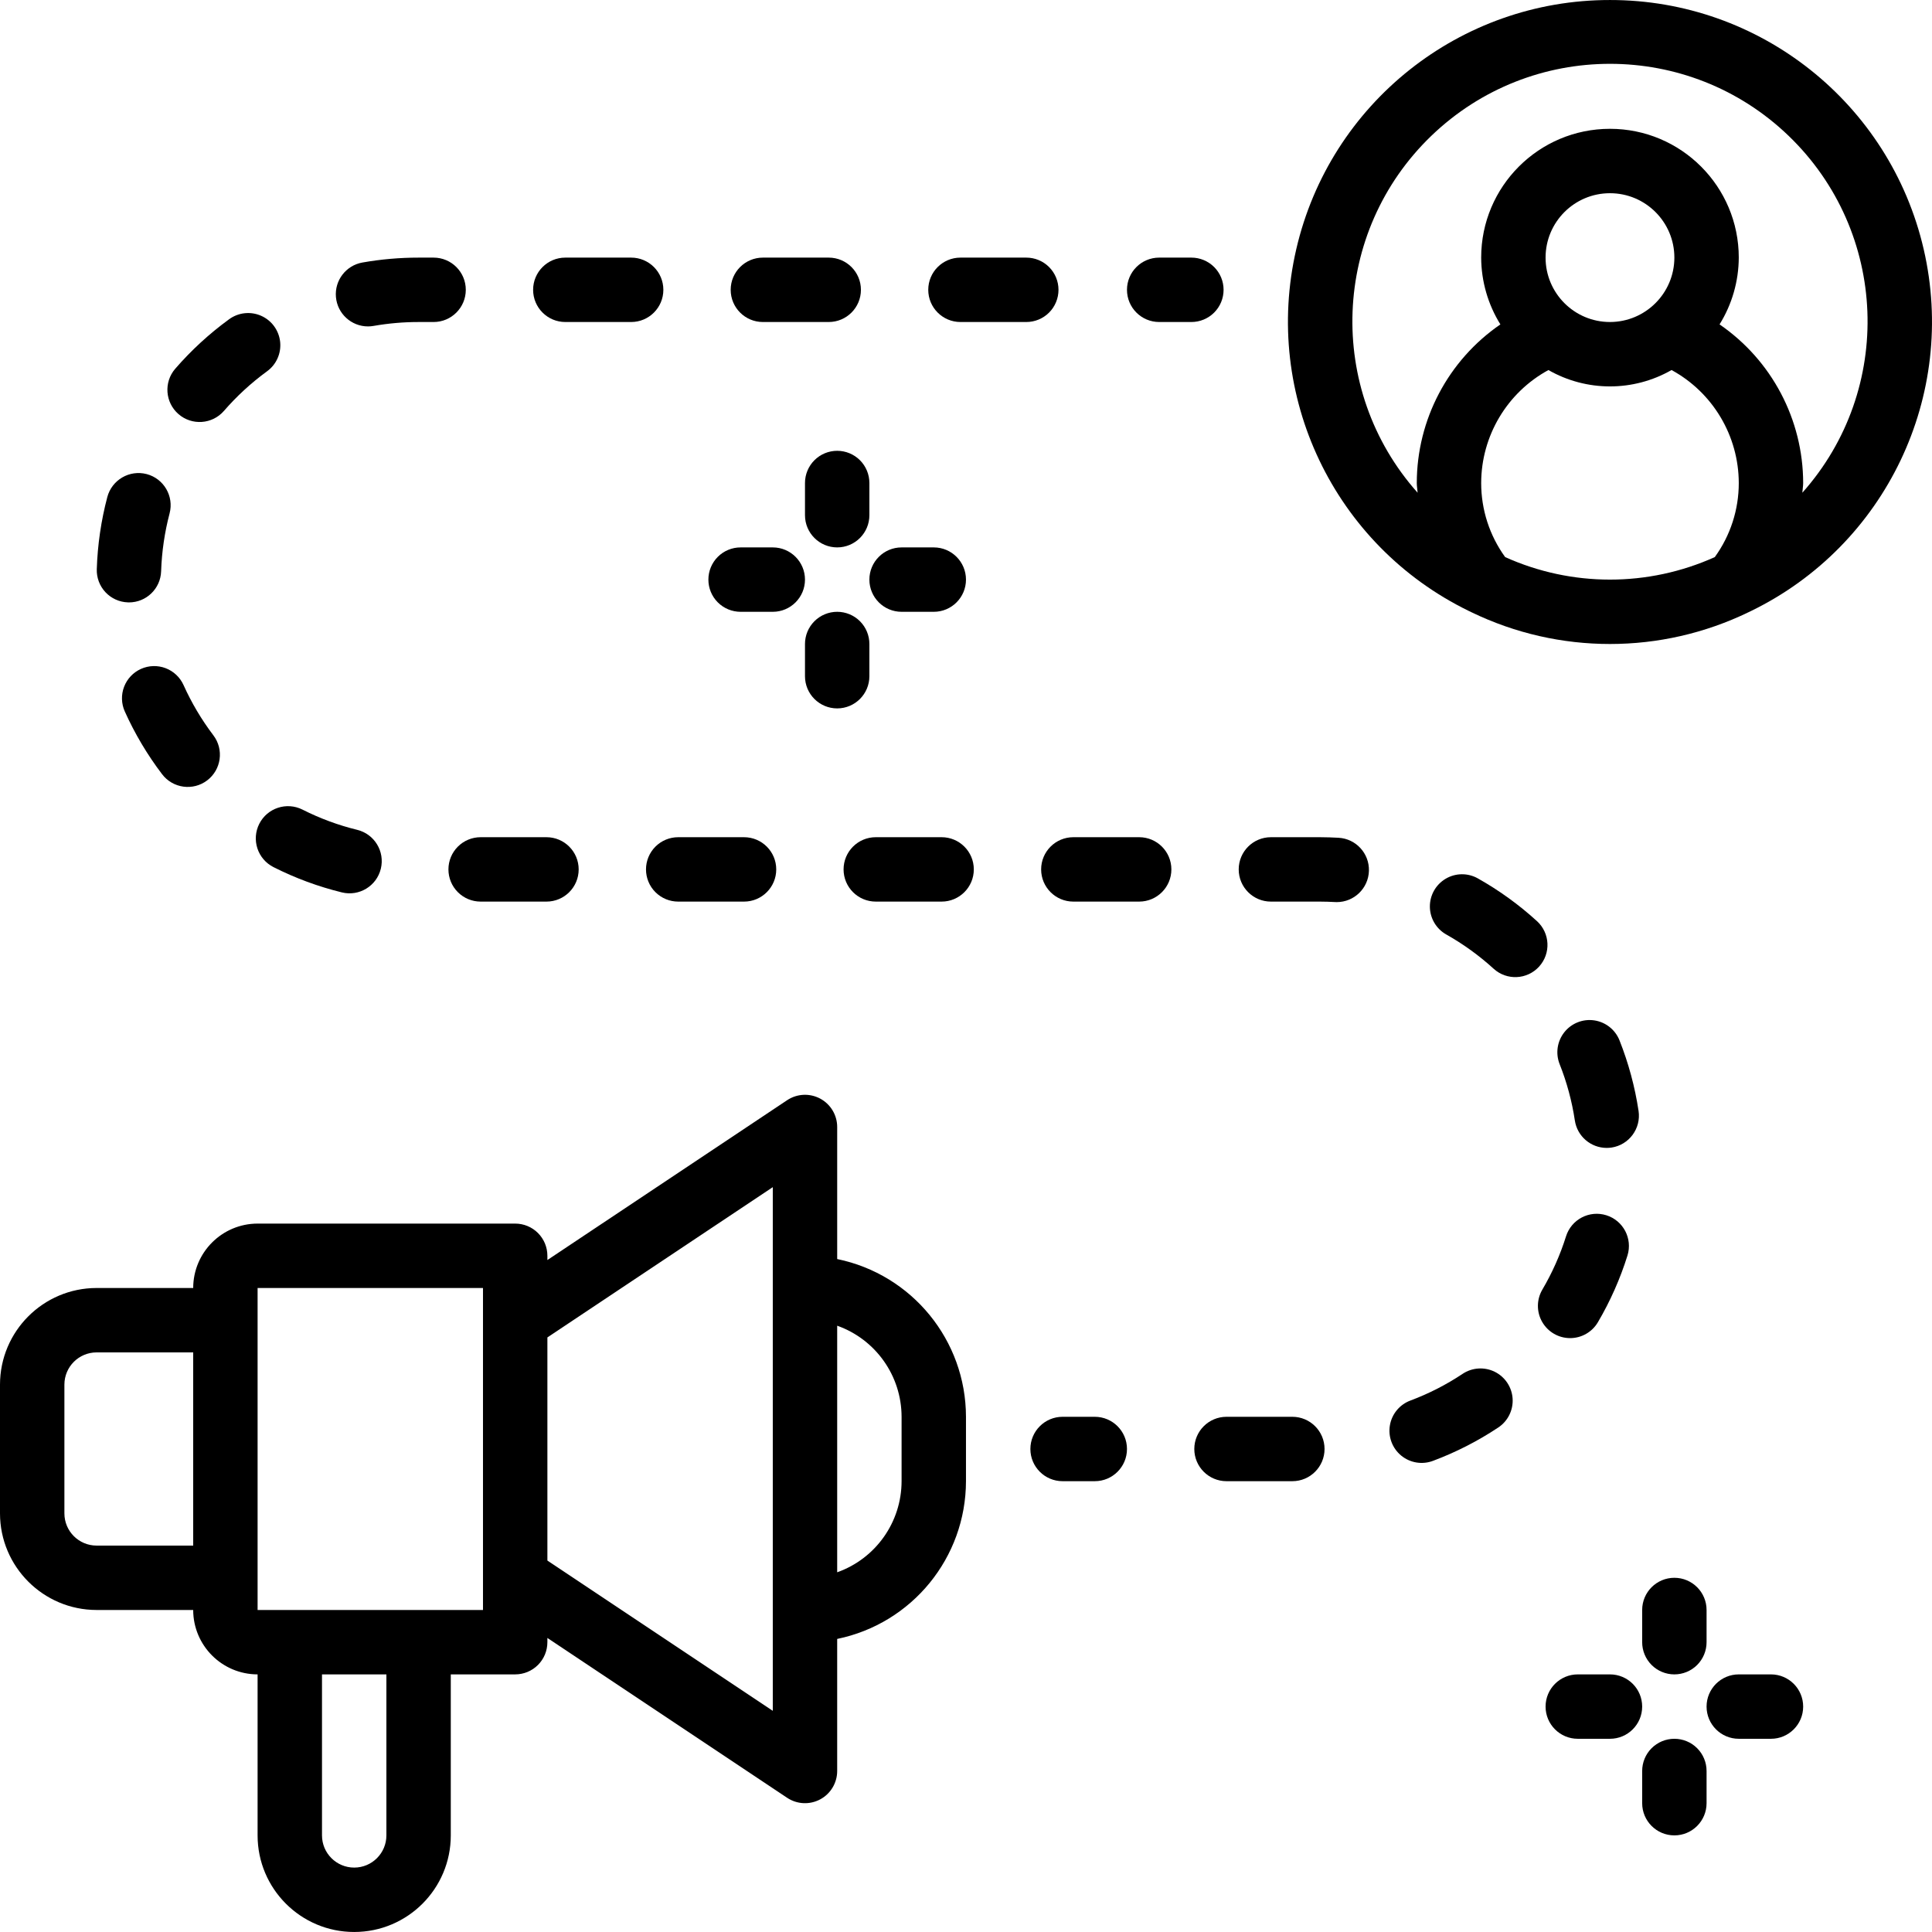 <?xml version="1.0" encoding="iso-8859-1"?>
<!-- Generator: Adobe Illustrator 19.0.0, SVG Export Plug-In . SVG Version: 6.00 Build 0)  -->
<svg version="1.1" id="Capa_1" xmlns="http://www.w3.org/2000/svg" xmlns:xlink="http://www.w3.org/1999/xlink" x="0px" y="0px"
	 viewBox="0 0 512.009 512.009" style="enable-background:new 0 0 512.009 512.009;" xml:space="preserve">
<g>
	<g>
		<g>
			<path d="M509.81,66.061c-8.946-38.697-43.426-66.091-83.144-66.057c-39.715-0.034-74.194,27.357-83.141,66.051
				c-8.948,38.694,10.006,78.441,45.705,95.845c0.248,0.136,0.503,0.259,0.763,0.369c23.169,11.203,50.189,11.201,73.356-0.005
				c0.254-0.107,0.502-0.226,0.744-0.358C499.797,144.506,518.756,104.758,509.81,66.061z M454.446,147.637
				c-17.665,7.957-37.894,7.957-55.558,0c-4.138-5.709-6.362-12.581-6.354-19.632c0.025-12.485,6.856-23.963,17.819-29.937
				c10.11,5.785,22.527,5.783,32.635-0.004c10.959,5.98,17.787,17.457,17.813,29.941
				C460.808,135.056,458.584,141.928,454.446,147.637z M409.6,68.271c0-9.426,7.641-17.067,17.067-17.067
				s17.067,7.641,17.067,17.067c-0.012,9.421-7.646,17.054-17.067,17.067C417.241,85.338,409.6,77.697,409.6,68.271z
				 M477.649,130.58c0.044-0.863,0.218-1.708,0.218-2.576c-0.022-16.803-8.307-32.52-22.157-42.033
				c3.303-5.315,5.065-11.443,5.091-17.701c0-18.851-15.282-34.133-34.133-34.133s-34.133,15.282-34.133,34.133
				c0.025,6.258,1.788,12.385,5.091,17.701c-13.851,9.513-22.136,25.23-22.157,42.033c0,0.867,0.175,1.713,0.219,2.576
				c-24.393-27.392-22.782-69.163,3.649-94.594c26.431-25.431,68.233-25.431,94.664,0C500.43,61.417,502.042,103.188,477.649,130.58
				z"/>
			<path d="M221.867,333.667v-34.996c0-3.147-1.732-6.039-4.507-7.524c-2.775-1.485-6.142-1.322-8.76,0.424l-63.533,42.355v-1.122
				c0.001-2.264-0.897-4.435-2.498-6.035c-1.601-1.601-3.772-2.499-6.035-2.498H68.267c-9.421,0.012-17.054,7.646-17.067,17.067
				H25.6c-14.132,0.015-25.585,11.468-25.6,25.6v34.133c0.015,14.132,11.468,25.585,25.6,25.6h25.6
				c0.012,9.421,7.646,17.054,17.067,17.067v42.667c0,14.138,11.461,25.6,25.6,25.6c14.138,0,25.6-11.461,25.6-25.6v-42.667h17.067
				c2.264,0.001,4.435-0.897,6.035-2.498s2.499-3.772,2.498-6.035v-1.122l63.533,42.355c2.618,1.746,5.985,1.909,8.76,0.424
				c2.775-1.485,4.507-4.377,4.507-7.524v-34.996c19.85-4.08,34.105-21.539,34.133-41.804v-17.067
				C255.972,355.207,241.717,337.747,221.867,333.667z M51.2,409.605H25.6c-4.711-0.003-8.53-3.822-8.533-8.533v-34.133
				c0.003-4.712,3.822-8.53,8.533-8.533h25.6V409.605z M102.4,486.405c0,4.713-3.821,8.533-8.533,8.533
				c-4.713,0-8.533-3.82-8.533-8.533v-42.667H102.4V486.405z M128,426.671H68.267v-85.333H128V426.671z M204.8,453.396
				l-59.733-39.825v-59.133l59.733-39.825V453.396z M238.933,392.538c-0.013,10.846-6.846,20.511-17.067,24.142v-65.35
				c10.22,3.63,17.053,13.296,17.067,24.142V392.538z"/>
			<path d="M290.133,375.471H281.6c-4.713,0-8.533,3.82-8.533,8.533s3.82,8.533,8.533,8.533h8.533c4.713,0,8.533-3.82,8.533-8.533
				S294.846,375.471,290.133,375.471z"/>
			<path d="M396.129,363.543c-2.741-1.355-5.997-1.141-8.537,0.562c-4.306,2.864-8.925,5.226-13.767,7.042
				c-2.878,1.052-4.97,3.567-5.482,6.588c-0.512,3.021,0.635,6.085,3.005,8.027s5.599,2.464,8.461,1.368
				c6.059-2.274,11.841-5.229,17.233-8.808c2.553-1.682,4.011-4.602,3.823-7.654C400.676,367.616,398.869,364.898,396.129,363.543z"
				/>
			<path d="M249.542,221.871h-17.45c-4.713,0-8.533,3.82-8.533,8.533s3.82,8.533,8.533,8.533h17.45c4.713,0,8.533-3.82,8.533-8.533
				S254.254,221.871,249.542,221.871z"/>
			<path d="M280.517,76.805c0.001-2.264-0.897-4.435-2.498-6.035c-1.601-1.601-3.772-2.499-6.035-2.498h-17.45
				c-4.713,0-8.533,3.82-8.533,8.533s3.82,8.533,8.533,8.533h17.45c2.264,0.001,4.435-0.897,6.035-2.498
				C279.619,81.24,280.518,79.068,280.517,76.805z"/>
			<path d="M43.887,177.076c-2.116-0.803-4.465-0.733-6.529,0.195c-2.065,0.928-3.676,2.638-4.479,4.754s-0.733,4.465,0.196,6.529
				c2.652,5.9,5.967,11.477,9.883,16.625c2.849,3.751,8.199,4.482,11.95,1.633s4.482-8.199,1.633-11.95
				c-3.126-4.125-5.776-8.589-7.9-13.308C47.714,179.491,46.003,177.88,43.887,177.076z"/>
			<path d="M342.492,375.471h-17.45c-4.713,0-8.533,3.82-8.533,8.533s3.82,8.533,8.533,8.533h17.45c4.713,0,8.533-3.82,8.533-8.533
				S347.205,375.471,342.492,375.471z"/>
			<path d="M301.9,221.871L301.9,221.871h-17.45c-4.713,0-8.533,3.82-8.533,8.533s3.82,8.533,8.533,8.533h17.45
				c4.713,0,8.533-3.82,8.533-8.533S306.613,221.871,301.9,221.871z"/>
			<path d="M47.31,109.751c3.554,3.081,8.931,2.706,12.024-0.838c3.395-3.916,7.222-7.435,11.408-10.492
				c2.486-1.789,3.823-4.774,3.502-7.82c-0.321-3.046-2.249-5.687-5.054-6.919s-6.054-0.867-8.515,0.956
				c-5.225,3.814-10.003,8.205-14.242,13.092C43.363,101.294,43.755,106.67,47.31,109.751z"/>
			<path d="M97.517,86.505c0.5,0.001,1-0.044,1.492-0.133c3.938-0.688,7.928-1.033,11.925-1.033h3.975
				c4.713,0,8.533-3.82,8.533-8.533s-3.82-8.533-8.533-8.533h-3.975c-4.992-0.003-9.975,0.432-14.892,1.3
				c-4.353,0.77-7.397,4.738-7.014,9.142C89.411,83.117,93.096,86.499,97.517,86.505z"/>
			<path d="M171.2,230.405c-0.001,2.264,0.897,4.435,2.498,6.035s3.772,2.499,6.035,2.498h17.45c4.713,0,8.533-3.82,8.533-8.533
				s-3.82-8.533-8.533-8.533h-17.45c-2.264-0.001-4.435,0.897-6.035,2.498S171.199,228.141,171.2,230.405z"/>
			<path d="M68.708,218.33c-1.021,2.02-1.198,4.363-0.492,6.514c0.706,2.15,2.238,3.932,4.259,4.953
				c5.775,2.92,11.865,5.171,18.15,6.708c4.575,1.107,9.183-1.698,10.299-6.271c1.117-4.573-1.679-9.186-6.249-10.312
				c-5.022-1.226-9.887-3.024-14.5-5.358C75.968,212.442,70.838,214.127,68.708,218.33z"/>
			<path d="M202.175,85.338h17.45c4.713,0,8.533-3.82,8.533-8.533s-3.82-8.533-8.533-8.533h-17.45c-4.713,0-8.533,3.82-8.533,8.533
				S197.462,85.338,202.175,85.338z"/>
			<path d="M149.817,85.338h17.45c4.713,0,8.533-3.82,8.533-8.533s-3.82-8.533-8.533-8.533h-17.45c-4.713,0-8.533,3.82-8.533,8.533
				S145.104,85.338,149.817,85.338z"/>
			<path d="M354.75,222.022L354.75,222.022c-1.6-0.092-3.209-0.142-4.883-0.15h-13.058c-4.713,0-8.533,3.82-8.533,8.533
				s3.821,8.533,8.533,8.533h13.008c1.325,0.009,2.65,0.042,3.95,0.117c0.167,0.009,0.333,0.017,0.5,0.017
				c4.614-0.005,8.388-3.678,8.519-8.29C362.917,226.169,359.357,222.288,354.75,222.022z"/>
			<path d="M118.842,230.405c-0.001,2.264,0.897,4.435,2.498,6.035s3.772,2.499,6.035,2.498h17.45c4.713,0,8.533-3.82,8.533-8.533
				s-3.82-8.533-8.533-8.533h-17.45c-2.264-0.001-4.435,0.897-6.035,2.498C119.739,225.97,118.84,228.141,118.842,230.405z"/>
			<path d="M33.9,159.638c0.092,0.009,0.183,0.009,0.283,0.009c4.603-0.002,8.373-3.658,8.517-8.258
				c0.173-5.176,0.925-10.316,2.242-15.325c1.201-4.556-1.519-9.223-6.075-10.425c-4.554-1.183-9.209,1.53-10.425,6.075
				c-1.649,6.249-2.586,12.665-2.792,19.125c-0.074,2.261,0.753,4.46,2.301,6.11S31.639,159.567,33.9,159.638z"/>
			<path d="M407.325,244.121c-4.777-4.361-10.036-8.163-15.675-11.333c-2.656-1.495-5.907-1.459-8.529,0.094
				s-4.217,4.386-4.183,7.433s1.69,5.845,4.346,7.339c4.509,2.54,8.716,5.581,12.542,9.067c3.479,3.176,8.874,2.929,12.05-0.55
				C411.051,252.692,410.804,247.297,407.325,244.121z"/>
			<path d="M425.792,304.213c0.429-0.002,0.858-0.032,1.283-0.092c4.659-0.709,7.865-5.056,7.167-9.717
				c-0.969-6.402-2.664-12.673-5.05-18.692c-1.125-2.834-3.677-4.853-6.695-5.296c-3.017-0.443-6.042,0.758-7.933,3.15
				c-1.892,2.392-2.364,5.611-1.239,8.445c1.912,4.81,3.265,9.823,4.033,14.942C417.993,301.124,421.575,304.206,425.792,304.213z"
				/>
			<path d="M416.1,354.621c3.028,0.001,5.83-1.599,7.366-4.208c3.28-5.579,5.911-11.515,7.842-17.692
				c1.387-4.491-1.121-9.258-5.608-10.659s-9.261,1.093-10.676,5.575c-1.547,4.932-3.652,9.671-6.275,14.125
				c-1.551,2.637-1.572,5.904-0.053,8.56C410.216,352.98,413.04,354.62,416.1,354.621z"/>
			<polygon points="416.1,354.621 416.1,354.621 416.1,354.621 			"/>
			<path d="M324.267,76.805c0.001-2.264-0.897-4.435-2.498-6.035s-3.772-2.499-6.035-2.498H307.2c-4.713,0-8.533,3.82-8.533,8.533
				s3.82,8.533,8.533,8.533h8.533c2.264,0.001,4.435-0.897,6.035-2.498S324.268,79.068,324.267,76.805z"/>
			<path d="M443.733,443.738c2.264,0.001,4.435-0.897,6.035-2.498c1.601-1.601,2.499-3.772,2.498-6.035v-8.533
				c0-4.713-3.82-8.533-8.533-8.533s-8.533,3.82-8.533,8.533v8.533c-0.001,2.264,0.897,4.435,2.498,6.035
				C439.299,442.841,441.47,443.739,443.733,443.738z"/>
			<path d="M443.733,460.805c-2.264-0.001-4.435,0.897-6.035,2.498c-1.601,1.601-2.499,3.772-2.498,6.035v8.533
				c0,4.713,3.82,8.533,8.533,8.533s8.533-3.82,8.533-8.533v-8.533c0.001-2.264-0.897-4.435-2.498-6.035
				C448.168,461.702,445.997,460.803,443.733,460.805z"/>
			<path d="M426.667,443.738h-8.533c-4.713,0-8.533,3.821-8.533,8.533c0,4.713,3.82,8.533,8.533,8.533h8.533
				c4.713,0,8.533-3.821,8.533-8.533C435.2,447.559,431.38,443.738,426.667,443.738z"/>
			<path d="M469.333,443.738H460.8c-4.713,0-8.533,3.821-8.533,8.533c0,4.713,3.821,8.533,8.533,8.533h8.533
				c4.713,0,8.533-3.821,8.533-8.533C477.867,447.559,474.046,443.738,469.333,443.738z"/>
			<path d="M221.867,119.471c-2.264-0.001-4.435,0.897-6.035,2.498s-2.499,3.772-2.498,6.035v8.533c0,4.713,3.82,8.533,8.533,8.533
				s8.533-3.82,8.533-8.533v-8.533c0.001-2.264-0.897-4.435-2.498-6.035S224.13,119.47,221.867,119.471z"/>
			<path d="M215.831,164.636c-1.601,1.601-2.499,3.772-2.498,6.035v8.533c0,4.713,3.82,8.533,8.533,8.533s8.533-3.82,8.533-8.533
				v-8.533c0.001-2.264-0.897-4.435-2.498-6.035s-3.772-2.499-6.035-2.498C219.603,162.137,217.432,163.035,215.831,164.636z"/>
			<path d="M196.267,162.138h8.533c4.713,0,8.533-3.821,8.533-8.533c0-4.713-3.821-8.533-8.533-8.533h-8.533
				c-2.264-0.001-4.435,0.897-6.035,2.498s-2.499,3.772-2.498,6.035c-0.001,2.264,0.897,4.435,2.498,6.035
				S194.003,162.139,196.267,162.138z"/>
			<path d="M238.933,162.138h8.533c4.713,0,8.533-3.821,8.533-8.533c0-4.713-3.82-8.533-8.533-8.533h-8.533
				c-4.713,0-8.533,3.821-8.533,8.533C230.4,158.318,234.221,162.138,238.933,162.138z"/>
		</g>
	</g>
</g>
<g>
</g>
<g>
</g>
<g>
</g>
<g>
</g>
<g>
</g>
<g>
</g>
<g>
</g>
<g>
</g>
<g>
</g>
<g>
</g>
<g>
</g>
<g>
</g>
<g>
</g>
<g>
</g>
<g>
</g>
</svg>
